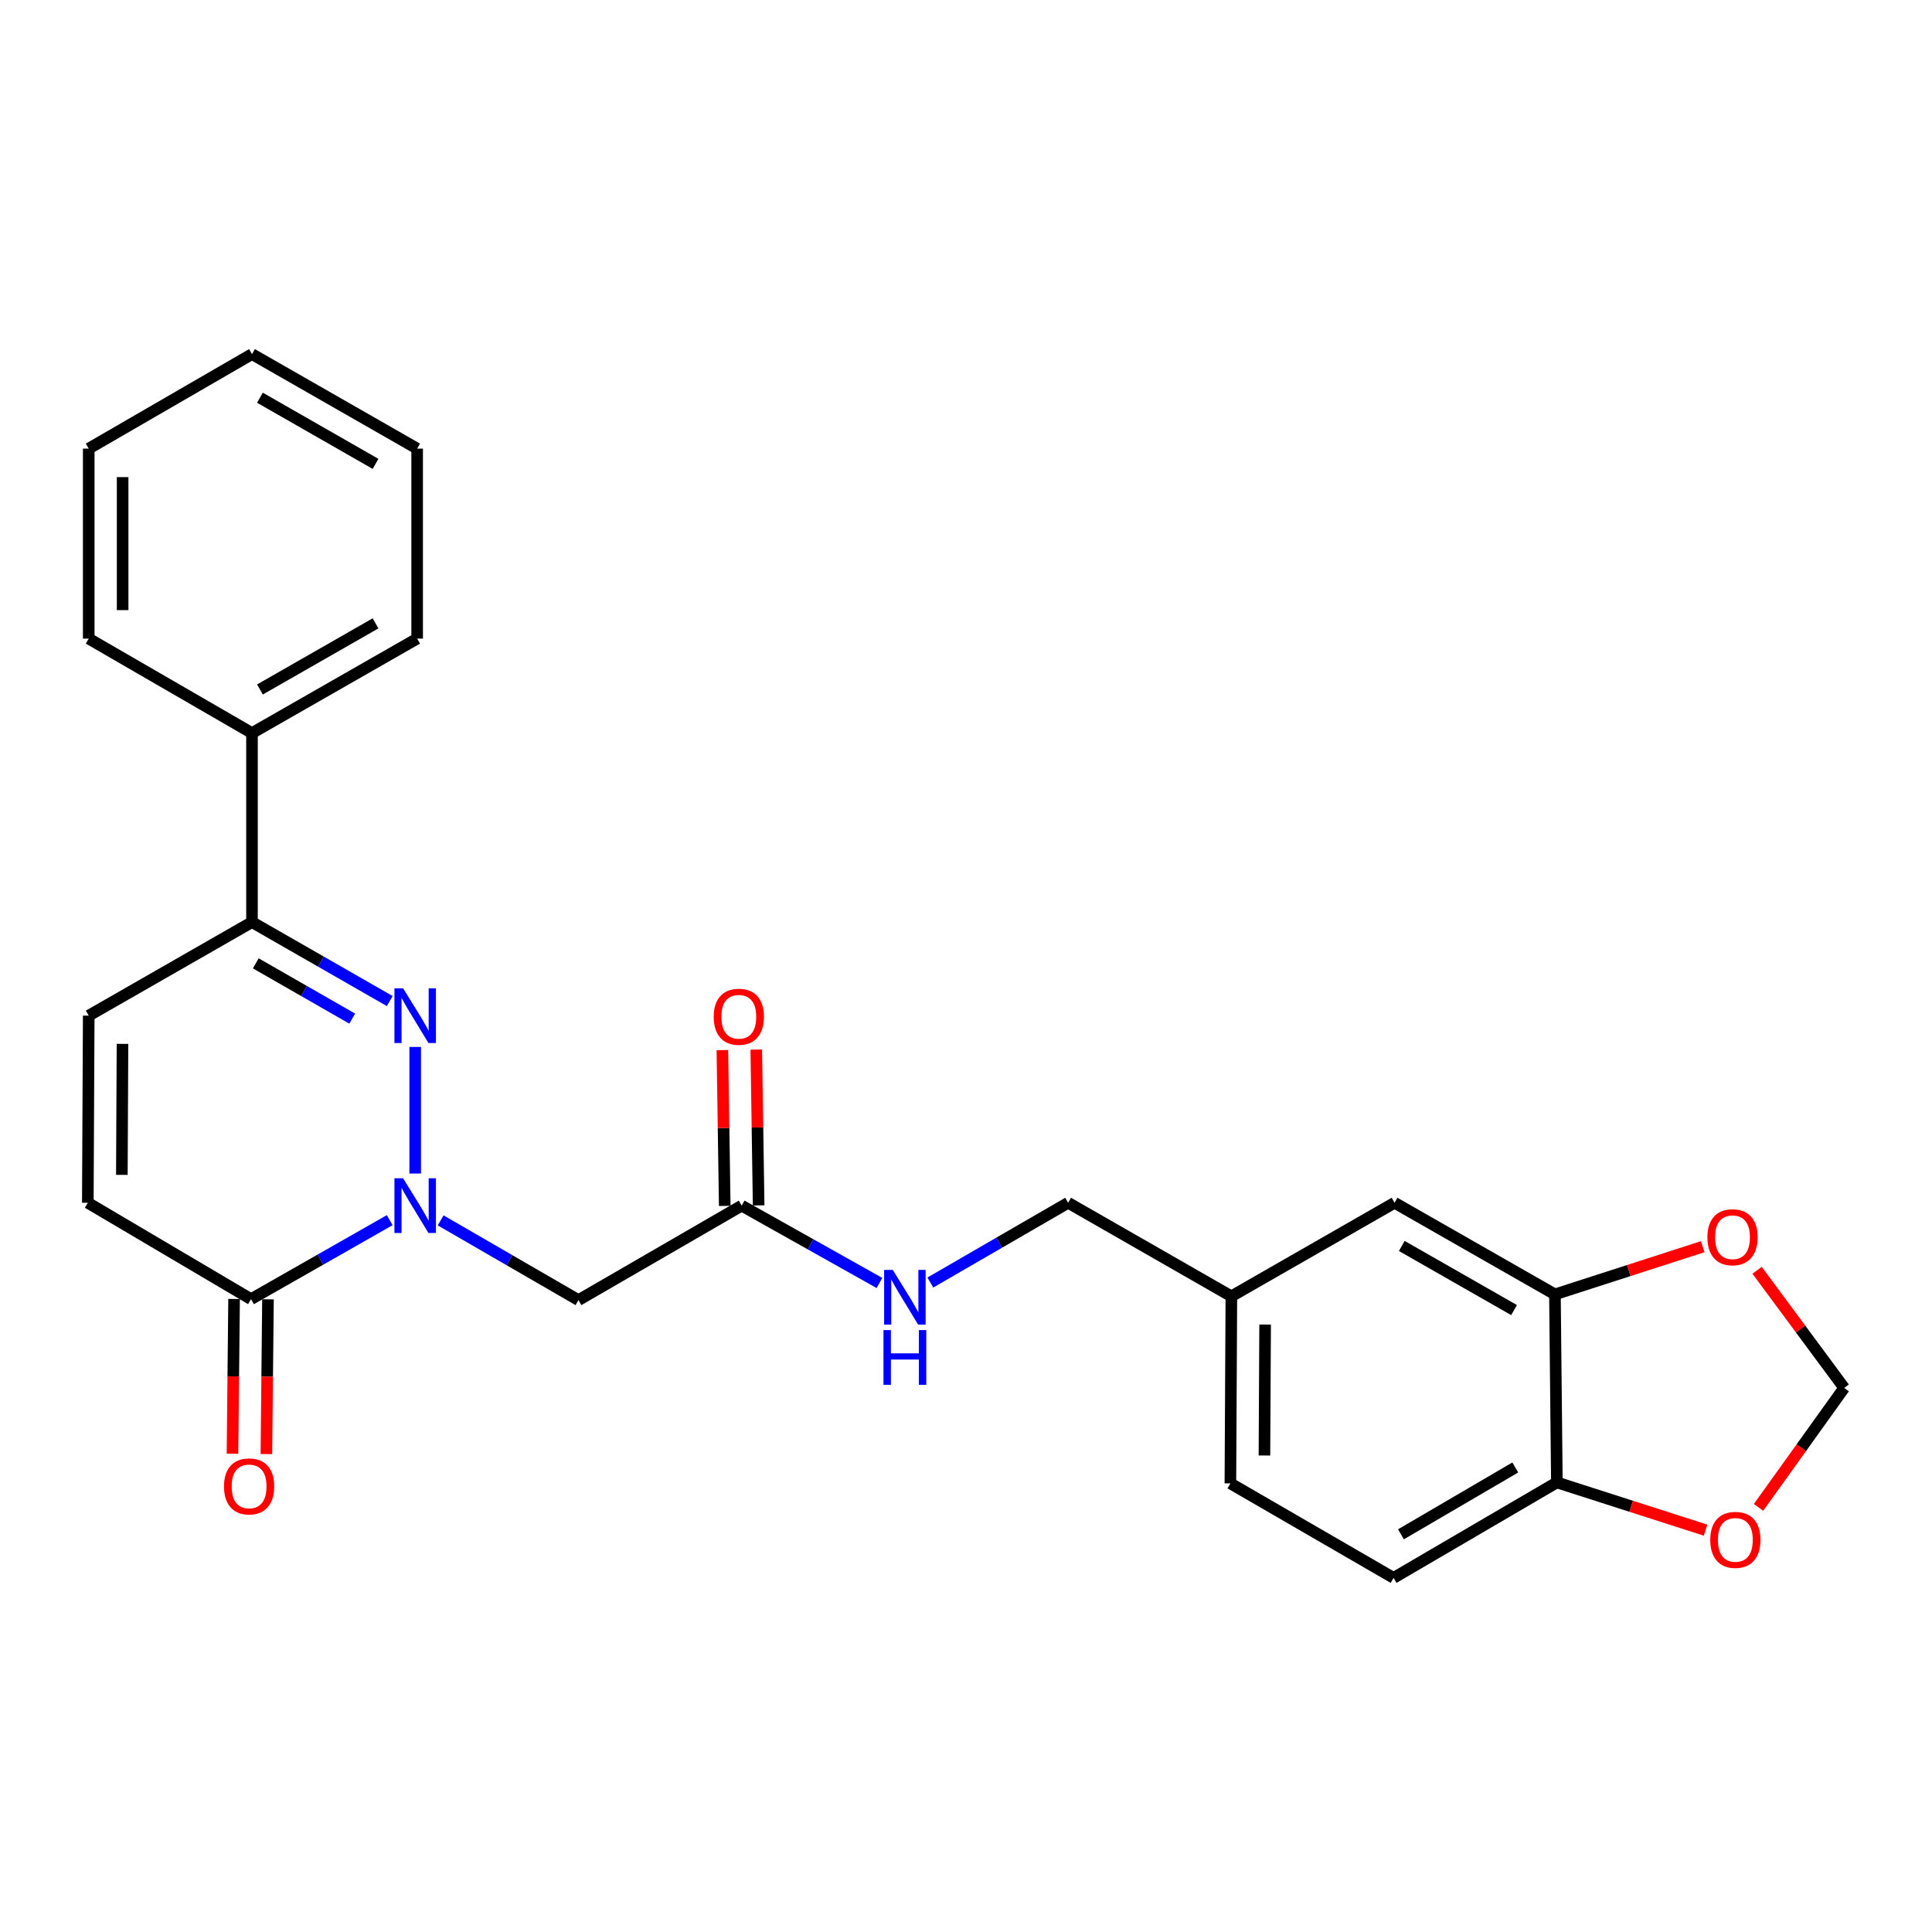 <?xml version='1.0' encoding='iso-8859-1'?>
<svg version='1.1' baseProfile='full'
              xmlns='http://www.w3.org/2000/svg'
                      xmlns:rdkit='http://www.rdkit.org/xml'
                      xmlns:xlink='http://www.w3.org/1999/xlink'
                  xml:space='preserve'
width='1000px' height='1000px' viewBox='0 0 1000 1000'>
<!-- END OF HEADER -->
<rect style='opacity:1.0;fill:#FFFFFF;stroke:none' width='1000' height='1000' x='0' y='0'> </rect>
<path class='bond-0' d='M 214.9,607.419 L 214.9,541.9' style='fill:none;fill-rule:evenodd;stroke:#0000FF;stroke-width:6px;stroke-linecap:butt;stroke-linejoin:miter;stroke-opacity:1' />
<path class='bond-1' d='M 201.716,631.548 L 165.825,651.993' style='fill:none;fill-rule:evenodd;stroke:#0000FF;stroke-width:6px;stroke-linecap:butt;stroke-linejoin:miter;stroke-opacity:1' />
<path class='bond-1' d='M 165.825,651.993 L 129.934,672.438' style='fill:none;fill-rule:evenodd;stroke:#000000;stroke-width:6px;stroke-linecap:butt;stroke-linejoin:miter;stroke-opacity:1' />
<path class='bond-3' d='M 228.081,631.664 L 263.745,652.3' style='fill:none;fill-rule:evenodd;stroke:#0000FF;stroke-width:6px;stroke-linecap:butt;stroke-linejoin:miter;stroke-opacity:1' />
<path class='bond-3' d='M 263.745,652.3 L 299.408,672.935' style='fill:none;fill-rule:evenodd;stroke:#000000;stroke-width:6px;stroke-linecap:butt;stroke-linejoin:miter;stroke-opacity:1' />
<path class='bond-2' d='M 201.726,518.145 L 166.078,497.711' style='fill:none;fill-rule:evenodd;stroke:#0000FF;stroke-width:6px;stroke-linecap:butt;stroke-linejoin:miter;stroke-opacity:1' />
<path class='bond-2' d='M 166.078,497.711 L 130.431,477.277' style='fill:none;fill-rule:evenodd;stroke:#000000;stroke-width:6px;stroke-linecap:butt;stroke-linejoin:miter;stroke-opacity:1' />
<path class='bond-2' d='M 182.305,527.238 L 157.352,512.934' style='fill:none;fill-rule:evenodd;stroke:#0000FF;stroke-width:6px;stroke-linecap:butt;stroke-linejoin:miter;stroke-opacity:1' />
<path class='bond-2' d='M 157.352,512.934 L 132.399,498.63' style='fill:none;fill-rule:evenodd;stroke:#000000;stroke-width:6px;stroke-linecap:butt;stroke-linejoin:miter;stroke-opacity:1' />
<path class='bond-4' d='M 129.934,672.438 L 45.455,622.556' style='fill:none;fill-rule:evenodd;stroke:#000000;stroke-width:6px;stroke-linecap:butt;stroke-linejoin:miter;stroke-opacity:1' />
<path class='bond-13' d='M 121.161,672.348 L 120.749,712.398' style='fill:none;fill-rule:evenodd;stroke:#000000;stroke-width:6px;stroke-linecap:butt;stroke-linejoin:miter;stroke-opacity:1' />
<path class='bond-13' d='M 120.749,712.398 L 120.338,752.447' style='fill:none;fill-rule:evenodd;stroke:#FF0000;stroke-width:6px;stroke-linecap:butt;stroke-linejoin:miter;stroke-opacity:1' />
<path class='bond-13' d='M 138.707,672.528 L 138.295,712.578' style='fill:none;fill-rule:evenodd;stroke:#000000;stroke-width:6px;stroke-linecap:butt;stroke-linejoin:miter;stroke-opacity:1' />
<path class='bond-13' d='M 138.295,712.578 L 137.884,752.627' style='fill:none;fill-rule:evenodd;stroke:#FF0000;stroke-width:6px;stroke-linecap:butt;stroke-linejoin:miter;stroke-opacity:1' />
<path class='bond-15' d='M 130.431,477.277 L 130.431,379.442' style='fill:none;fill-rule:evenodd;stroke:#000000;stroke-width:6px;stroke-linecap:butt;stroke-linejoin:miter;stroke-opacity:1' />
<path class='bond-26' d='M 130.431,477.277 L 45.922,525.697' style='fill:none;fill-rule:evenodd;stroke:#000000;stroke-width:6px;stroke-linecap:butt;stroke-linejoin:miter;stroke-opacity:1' />
<path class='bond-6' d='M 299.408,672.935 L 383.897,624.038' style='fill:none;fill-rule:evenodd;stroke:#000000;stroke-width:6px;stroke-linecap:butt;stroke-linejoin:miter;stroke-opacity:1' />
<path class='bond-5' d='M 45.455,622.556 L 45.922,525.697' style='fill:none;fill-rule:evenodd;stroke:#000000;stroke-width:6px;stroke-linecap:butt;stroke-linejoin:miter;stroke-opacity:1' />
<path class='bond-5' d='M 63.072,608.112 L 63.399,540.31' style='fill:none;fill-rule:evenodd;stroke:#000000;stroke-width:6px;stroke-linecap:butt;stroke-linejoin:miter;stroke-opacity:1' />
<path class='bond-12' d='M 383.897,624.038 L 419.551,644.056' style='fill:none;fill-rule:evenodd;stroke:#000000;stroke-width:6px;stroke-linecap:butt;stroke-linejoin:miter;stroke-opacity:1' />
<path class='bond-12' d='M 419.551,644.056 L 455.205,664.074' style='fill:none;fill-rule:evenodd;stroke:#0000FF;stroke-width:6px;stroke-linecap:butt;stroke-linejoin:miter;stroke-opacity:1' />
<path class='bond-16' d='M 392.67,623.905 L 392.059,583.586' style='fill:none;fill-rule:evenodd;stroke:#000000;stroke-width:6px;stroke-linecap:butt;stroke-linejoin:miter;stroke-opacity:1' />
<path class='bond-16' d='M 392.059,583.586 L 391.449,543.267' style='fill:none;fill-rule:evenodd;stroke:#FF0000;stroke-width:6px;stroke-linecap:butt;stroke-linejoin:miter;stroke-opacity:1' />
<path class='bond-16' d='M 375.125,624.171 L 374.514,583.852' style='fill:none;fill-rule:evenodd;stroke:#000000;stroke-width:6px;stroke-linecap:butt;stroke-linejoin:miter;stroke-opacity:1' />
<path class='bond-16' d='M 374.514,583.852 L 373.904,543.533' style='fill:none;fill-rule:evenodd;stroke:#FF0000;stroke-width:6px;stroke-linecap:butt;stroke-linejoin:miter;stroke-opacity:1' />
<path class='bond-7' d='M 804.83,669.972 L 721.814,622.556' style='fill:none;fill-rule:evenodd;stroke:#000000;stroke-width:6px;stroke-linecap:butt;stroke-linejoin:miter;stroke-opacity:1' />
<path class='bond-7' d='M 783.675,678.096 L 725.564,644.905' style='fill:none;fill-rule:evenodd;stroke:#000000;stroke-width:6px;stroke-linecap:butt;stroke-linejoin:miter;stroke-opacity:1' />
<path class='bond-9' d='M 804.83,669.972 L 843.082,657.627' style='fill:none;fill-rule:evenodd;stroke:#000000;stroke-width:6px;stroke-linecap:butt;stroke-linejoin:miter;stroke-opacity:1' />
<path class='bond-9' d='M 843.082,657.627 L 881.333,645.283' style='fill:none;fill-rule:evenodd;stroke:#FF0000;stroke-width:6px;stroke-linecap:butt;stroke-linejoin:miter;stroke-opacity:1' />
<path class='bond-28' d='M 804.83,669.972 L 805.835,767.299' style='fill:none;fill-rule:evenodd;stroke:#000000;stroke-width:6px;stroke-linecap:butt;stroke-linejoin:miter;stroke-opacity:1' />
<path class='bond-8' d='M 805.835,767.299 L 721.316,816.714' style='fill:none;fill-rule:evenodd;stroke:#000000;stroke-width:6px;stroke-linecap:butt;stroke-linejoin:miter;stroke-opacity:1' />
<path class='bond-8' d='M 784.3,759.564 L 725.138,794.154' style='fill:none;fill-rule:evenodd;stroke:#000000;stroke-width:6px;stroke-linecap:butt;stroke-linejoin:miter;stroke-opacity:1' />
<path class='bond-10' d='M 805.835,767.299 L 844.314,779.651' style='fill:none;fill-rule:evenodd;stroke:#000000;stroke-width:6px;stroke-linecap:butt;stroke-linejoin:miter;stroke-opacity:1' />
<path class='bond-10' d='M 844.314,779.651 L 882.794,792.002' style='fill:none;fill-rule:evenodd;stroke:#FF0000;stroke-width:6px;stroke-linecap:butt;stroke-linejoin:miter;stroke-opacity:1' />
<path class='bond-11' d='M 909.472,657.496 L 932.009,687.939' style='fill:none;fill-rule:evenodd;stroke:#FF0000;stroke-width:6px;stroke-linecap:butt;stroke-linejoin:miter;stroke-opacity:1' />
<path class='bond-11' d='M 932.009,687.939 L 954.545,718.382' style='fill:none;fill-rule:evenodd;stroke:#000000;stroke-width:6px;stroke-linecap:butt;stroke-linejoin:miter;stroke-opacity:1' />
<path class='bond-29' d='M 910.218,780.217 L 932.382,749.3' style='fill:none;fill-rule:evenodd;stroke:#FF0000;stroke-width:6px;stroke-linecap:butt;stroke-linejoin:miter;stroke-opacity:1' />
<path class='bond-29' d='M 932.382,749.3 L 954.545,718.382' style='fill:none;fill-rule:evenodd;stroke:#000000;stroke-width:6px;stroke-linecap:butt;stroke-linejoin:miter;stroke-opacity:1' />
<path class='bond-19' d='M 481.547,663.835 L 517.206,643.195' style='fill:none;fill-rule:evenodd;stroke:#0000FF;stroke-width:6px;stroke-linecap:butt;stroke-linejoin:miter;stroke-opacity:1' />
<path class='bond-19' d='M 517.206,643.195 L 552.865,622.556' style='fill:none;fill-rule:evenodd;stroke:#000000;stroke-width:6px;stroke-linecap:butt;stroke-linejoin:miter;stroke-opacity:1' />
<path class='bond-14' d='M 721.814,622.556 L 637.354,670.966' style='fill:none;fill-rule:evenodd;stroke:#000000;stroke-width:6px;stroke-linecap:butt;stroke-linejoin:miter;stroke-opacity:1' />
<path class='bond-21' d='M 130.431,379.442 L 215.914,330.545' style='fill:none;fill-rule:evenodd;stroke:#000000;stroke-width:6px;stroke-linecap:butt;stroke-linejoin:miter;stroke-opacity:1' />
<path class='bond-21' d='M 134.541,356.876 L 194.379,322.648' style='fill:none;fill-rule:evenodd;stroke:#000000;stroke-width:6px;stroke-linecap:butt;stroke-linejoin:miter;stroke-opacity:1' />
<path class='bond-22' d='M 130.431,379.442 L 45.922,330.545' style='fill:none;fill-rule:evenodd;stroke:#000000;stroke-width:6px;stroke-linecap:butt;stroke-linejoin:miter;stroke-opacity:1' />
<path class='bond-17' d='M 721.316,816.714 L 636.847,767.797' style='fill:none;fill-rule:evenodd;stroke:#000000;stroke-width:6px;stroke-linecap:butt;stroke-linejoin:miter;stroke-opacity:1' />
<path class='bond-18' d='M 637.354,670.966 L 552.865,622.556' style='fill:none;fill-rule:evenodd;stroke:#000000;stroke-width:6px;stroke-linecap:butt;stroke-linejoin:miter;stroke-opacity:1' />
<path class='bond-20' d='M 637.354,670.966 L 636.847,767.797' style='fill:none;fill-rule:evenodd;stroke:#000000;stroke-width:6px;stroke-linecap:butt;stroke-linejoin:miter;stroke-opacity:1' />
<path class='bond-20' d='M 654.825,685.583 L 654.47,753.364' style='fill:none;fill-rule:evenodd;stroke:#000000;stroke-width:6px;stroke-linecap:butt;stroke-linejoin:miter;stroke-opacity:1' />
<path class='bond-23' d='M 215.914,330.545 L 215.914,232.203' style='fill:none;fill-rule:evenodd;stroke:#000000;stroke-width:6px;stroke-linecap:butt;stroke-linejoin:miter;stroke-opacity:1' />
<path class='bond-24' d='M 45.922,330.545 L 45.922,232.203' style='fill:none;fill-rule:evenodd;stroke:#000000;stroke-width:6px;stroke-linecap:butt;stroke-linejoin:miter;stroke-opacity:1' />
<path class='bond-24' d='M 63.469,315.793 L 63.469,246.955' style='fill:none;fill-rule:evenodd;stroke:#000000;stroke-width:6px;stroke-linecap:butt;stroke-linejoin:miter;stroke-opacity:1' />
<path class='bond-27' d='M 215.914,232.203 L 130.431,183.286' style='fill:none;fill-rule:evenodd;stroke:#000000;stroke-width:6px;stroke-linecap:butt;stroke-linejoin:miter;stroke-opacity:1' />
<path class='bond-27' d='M 194.376,240.096 L 134.538,205.854' style='fill:none;fill-rule:evenodd;stroke:#000000;stroke-width:6px;stroke-linecap:butt;stroke-linejoin:miter;stroke-opacity:1' />
<path class='bond-25' d='M 45.922,232.203 L 130.431,183.286' style='fill:none;fill-rule:evenodd;stroke:#000000;stroke-width:6px;stroke-linecap:butt;stroke-linejoin:miter;stroke-opacity:1' />
<path  class='atom-0' d='M 208.64 609.878
L 217.92 624.878
Q 218.84 626.358, 220.32 629.038
Q 221.8 631.718, 221.88 631.878
L 221.88 609.878
L 225.64 609.878
L 225.64 638.198
L 221.76 638.198
L 211.8 621.798
Q 210.64 619.878, 209.4 617.678
Q 208.2 615.478, 207.84 614.798
L 207.84 638.198
L 204.16 638.198
L 204.16 609.878
L 208.64 609.878
' fill='#0000FF'/>
<path  class='atom-1' d='M 208.64 511.537
L 217.92 526.537
Q 218.84 528.017, 220.32 530.697
Q 221.8 533.377, 221.88 533.537
L 221.88 511.537
L 225.64 511.537
L 225.64 539.857
L 221.76 539.857
L 211.8 523.457
Q 210.64 521.537, 209.4 519.337
Q 208.2 517.137, 207.84 516.457
L 207.84 539.857
L 204.16 539.857
L 204.16 511.537
L 208.64 511.537
' fill='#0000FF'/>
<path  class='atom-10' d='M 883.748 640.388
Q 883.748 633.588, 887.108 629.788
Q 890.468 625.988, 896.748 625.988
Q 903.028 625.988, 906.388 629.788
Q 909.748 633.588, 909.748 640.388
Q 909.748 647.268, 906.348 651.188
Q 902.948 655.068, 896.748 655.068
Q 890.508 655.068, 887.108 651.188
Q 883.748 647.308, 883.748 640.388
M 896.748 651.868
Q 901.068 651.868, 903.388 648.988
Q 905.748 646.068, 905.748 640.388
Q 905.748 634.828, 903.388 632.028
Q 901.068 629.188, 896.748 629.188
Q 892.428 629.188, 890.068 631.988
Q 887.748 634.788, 887.748 640.388
Q 887.748 646.108, 890.068 648.988
Q 892.428 651.868, 896.748 651.868
' fill='#FF0000'/>
<path  class='atom-11' d='M 885.22 797.034
Q 885.22 790.234, 888.58 786.434
Q 891.94 782.634, 898.22 782.634
Q 904.5 782.634, 907.86 786.434
Q 911.22 790.234, 911.22 797.034
Q 911.22 803.914, 907.82 807.834
Q 904.42 811.714, 898.22 811.714
Q 891.98 811.714, 888.58 807.834
Q 885.22 803.954, 885.22 797.034
M 898.22 808.514
Q 902.54 808.514, 904.86 805.634
Q 907.22 802.714, 907.22 797.034
Q 907.22 791.474, 904.86 788.674
Q 902.54 785.834, 898.22 785.834
Q 893.9 785.834, 891.54 788.634
Q 889.22 791.434, 889.22 797.034
Q 889.22 802.754, 891.54 805.634
Q 893.9 808.514, 898.22 808.514
' fill='#FF0000'/>
<path  class='atom-13' d='M 462.107 657.303
L 471.387 672.303
Q 472.307 673.783, 473.787 676.463
Q 475.267 679.143, 475.347 679.303
L 475.347 657.303
L 479.107 657.303
L 479.107 685.623
L 475.227 685.623
L 465.267 669.223
Q 464.107 667.303, 462.867 665.103
Q 461.667 662.903, 461.307 662.223
L 461.307 685.623
L 457.627 685.623
L 457.627 657.303
L 462.107 657.303
' fill='#0000FF'/>
<path  class='atom-13' d='M 457.287 688.455
L 461.127 688.455
L 461.127 700.495
L 475.607 700.495
L 475.607 688.455
L 479.447 688.455
L 479.447 716.775
L 475.607 716.775
L 475.607 703.695
L 461.127 703.695
L 461.127 716.775
L 457.287 716.775
L 457.287 688.455
' fill='#0000FF'/>
<path  class='atom-14' d='M 115.939 769.358
Q 115.939 762.558, 119.299 758.758
Q 122.659 754.958, 128.939 754.958
Q 135.219 754.958, 138.579 758.758
Q 141.939 762.558, 141.939 769.358
Q 141.939 776.238, 138.539 780.158
Q 135.139 784.038, 128.939 784.038
Q 122.699 784.038, 119.299 780.158
Q 115.939 776.278, 115.939 769.358
M 128.939 780.838
Q 133.259 780.838, 135.579 777.958
Q 137.939 775.038, 137.939 769.358
Q 137.939 763.798, 135.579 760.998
Q 133.259 758.158, 128.939 758.158
Q 124.619 758.158, 122.259 760.958
Q 119.939 763.758, 119.939 769.358
Q 119.939 775.078, 122.259 777.958
Q 124.619 780.838, 128.939 780.838
' fill='#FF0000'/>
<path  class='atom-17' d='M 369.416 526.274
Q 369.416 519.474, 372.776 515.674
Q 376.136 511.874, 382.416 511.874
Q 388.696 511.874, 392.056 515.674
Q 395.416 519.474, 395.416 526.274
Q 395.416 533.154, 392.016 537.074
Q 388.616 540.954, 382.416 540.954
Q 376.176 540.954, 372.776 537.074
Q 369.416 533.194, 369.416 526.274
M 382.416 537.754
Q 386.736 537.754, 389.056 534.874
Q 391.416 531.954, 391.416 526.274
Q 391.416 520.714, 389.056 517.914
Q 386.736 515.074, 382.416 515.074
Q 378.096 515.074, 375.736 517.874
Q 373.416 520.674, 373.416 526.274
Q 373.416 531.994, 375.736 534.874
Q 378.096 537.754, 382.416 537.754
' fill='#FF0000'/>
</svg>
